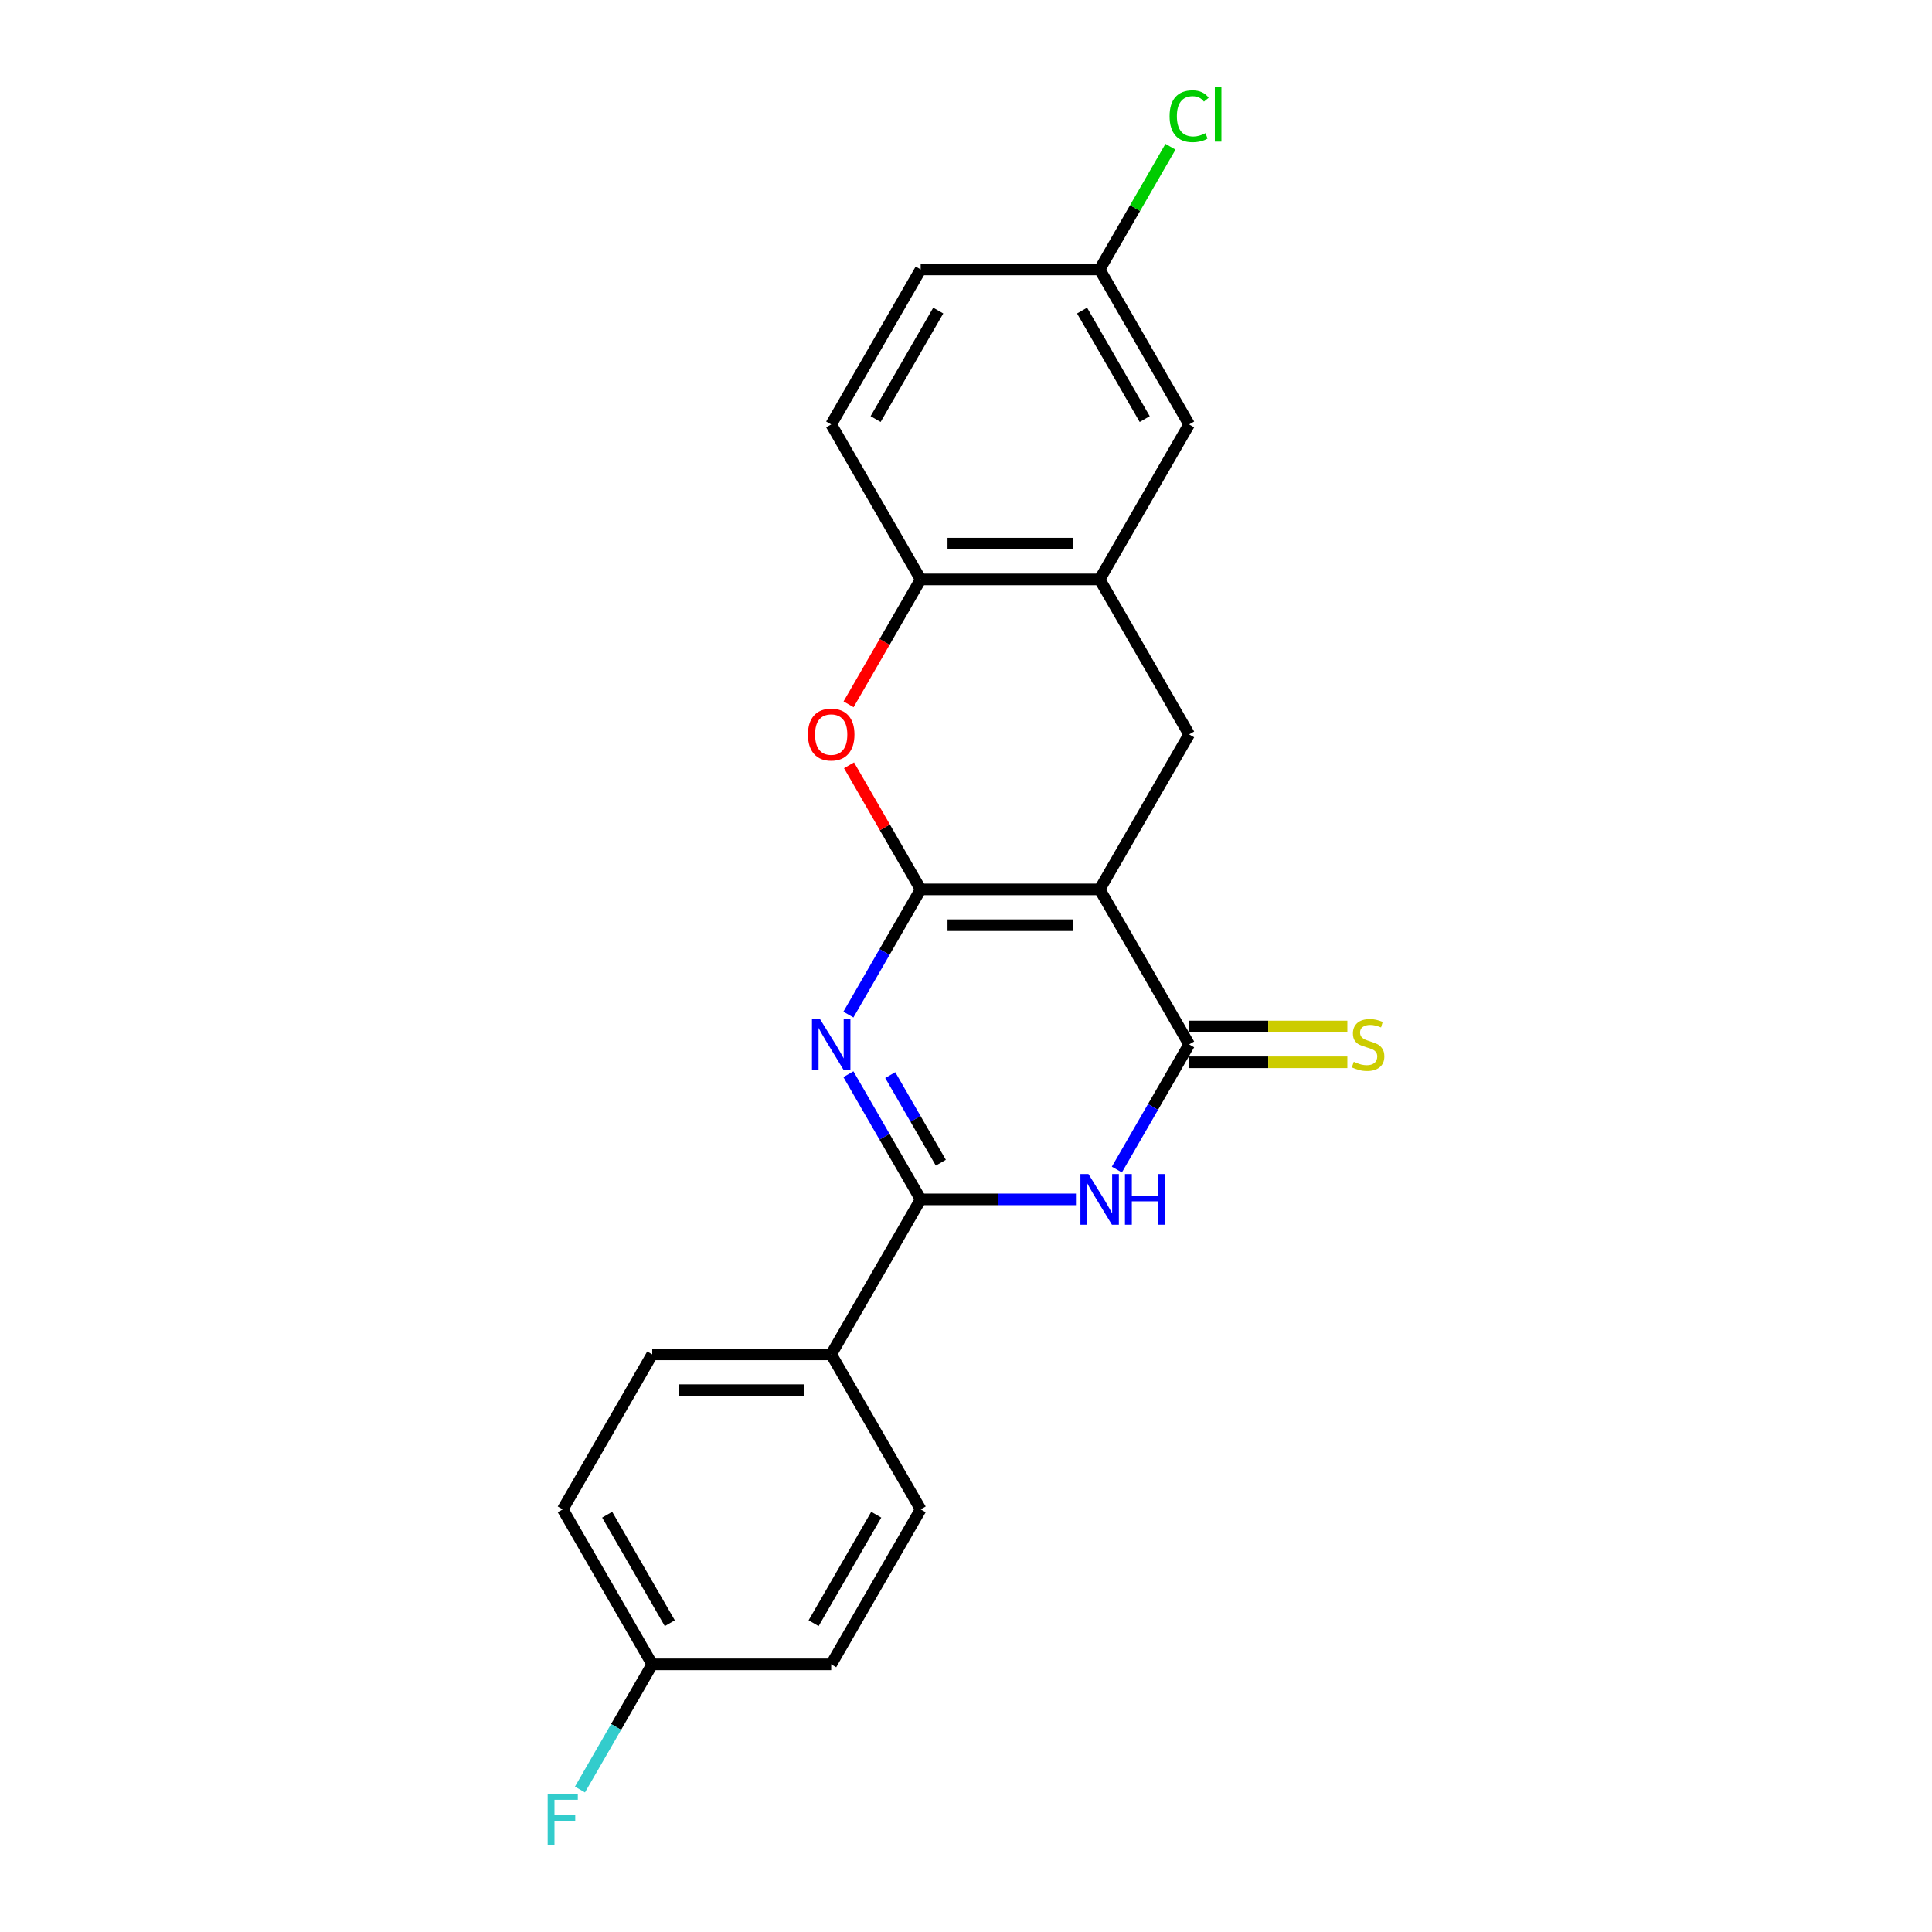 <?xml version='1.0' encoding='iso-8859-1'?>
<svg version='1.1' baseProfile='full'
              xmlns='http://www.w3.org/2000/svg'
                      xmlns:rdkit='http://www.rdkit.org/xml'
                      xmlns:xlink='http://www.w3.org/1999/xlink'
                  xml:space='preserve'
width='1000px' height='1000px' viewBox='0 0 1000 1000'>
<!-- END OF HEADER -->
<rect style='opacity:1.0;fill:#FFFFFF;stroke:none' width='1000' height='1000' x='0' y='0'> </rect>
<path class='bond-0' d='M 476.542,460.352 L 569.174,460.352' style='fill:none;fill-rule:evenodd;stroke:#000000;stroke-width:6px;stroke-linecap:butt;stroke-linejoin:miter;stroke-opacity:1' />
<path class='bond-0' d='M 490.437,478.879 L 555.28,478.879' style='fill:none;fill-rule:evenodd;stroke:#000000;stroke-width:6px;stroke-linecap:butt;stroke-linejoin:miter;stroke-opacity:1' />
<path class='bond-1' d='M 476.542,460.352 L 457.839,492.747' style='fill:none;fill-rule:evenodd;stroke:#000000;stroke-width:6px;stroke-linecap:butt;stroke-linejoin:miter;stroke-opacity:1' />
<path class='bond-1' d='M 457.839,492.747 L 439.136,525.142' style='fill:none;fill-rule:evenodd;stroke:#0000FF;stroke-width:6px;stroke-linecap:butt;stroke-linejoin:miter;stroke-opacity:1' />
<path class='bond-5' d='M 476.542,460.352 L 458,428.236' style='fill:none;fill-rule:evenodd;stroke:#000000;stroke-width:6px;stroke-linecap:butt;stroke-linejoin:miter;stroke-opacity:1' />
<path class='bond-5' d='M 458,428.236 L 439.457,396.119' style='fill:none;fill-rule:evenodd;stroke:#FF0000;stroke-width:6px;stroke-linecap:butt;stroke-linejoin:miter;stroke-opacity:1' />
<path class='bond-2' d='M 569.174,460.352 L 615.491,540.574' style='fill:none;fill-rule:evenodd;stroke:#000000;stroke-width:6px;stroke-linecap:butt;stroke-linejoin:miter;stroke-opacity:1' />
<path class='bond-6' d='M 569.174,460.352 L 615.491,380.13' style='fill:none;fill-rule:evenodd;stroke:#000000;stroke-width:6px;stroke-linecap:butt;stroke-linejoin:miter;stroke-opacity:1' />
<path class='bond-3' d='M 439.136,556.007 L 457.839,588.401' style='fill:none;fill-rule:evenodd;stroke:#0000FF;stroke-width:6px;stroke-linecap:butt;stroke-linejoin:miter;stroke-opacity:1' />
<path class='bond-3' d='M 457.839,588.401 L 476.542,620.796' style='fill:none;fill-rule:evenodd;stroke:#000000;stroke-width:6px;stroke-linecap:butt;stroke-linejoin:miter;stroke-opacity:1' />
<path class='bond-3' d='M 460.791,556.462 L 473.883,579.138' style='fill:none;fill-rule:evenodd;stroke:#0000FF;stroke-width:6px;stroke-linecap:butt;stroke-linejoin:miter;stroke-opacity:1' />
<path class='bond-3' d='M 473.883,579.138 L 486.976,601.814' style='fill:none;fill-rule:evenodd;stroke:#000000;stroke-width:6px;stroke-linecap:butt;stroke-linejoin:miter;stroke-opacity:1' />
<path class='bond-10' d='M 615.491,549.837 L 656.443,549.837' style='fill:none;fill-rule:evenodd;stroke:#000000;stroke-width:6px;stroke-linecap:butt;stroke-linejoin:miter;stroke-opacity:1' />
<path class='bond-10' d='M 656.443,549.837 L 697.396,549.837' style='fill:none;fill-rule:evenodd;stroke:#CCCC00;stroke-width:6px;stroke-linecap:butt;stroke-linejoin:miter;stroke-opacity:1' />
<path class='bond-10' d='M 615.491,531.311 L 656.443,531.311' style='fill:none;fill-rule:evenodd;stroke:#000000;stroke-width:6px;stroke-linecap:butt;stroke-linejoin:miter;stroke-opacity:1' />
<path class='bond-10' d='M 656.443,531.311 L 697.396,531.311' style='fill:none;fill-rule:evenodd;stroke:#CCCC00;stroke-width:6px;stroke-linecap:butt;stroke-linejoin:miter;stroke-opacity:1' />
<path class='bond-23' d='M 615.491,540.574 L 596.787,572.969' style='fill:none;fill-rule:evenodd;stroke:#000000;stroke-width:6px;stroke-linecap:butt;stroke-linejoin:miter;stroke-opacity:1' />
<path class='bond-23' d='M 596.787,572.969 L 578.084,605.364' style='fill:none;fill-rule:evenodd;stroke:#0000FF;stroke-width:6px;stroke-linecap:butt;stroke-linejoin:miter;stroke-opacity:1' />
<path class='bond-4' d='M 476.542,620.796 L 516.726,620.796' style='fill:none;fill-rule:evenodd;stroke:#000000;stroke-width:6px;stroke-linecap:butt;stroke-linejoin:miter;stroke-opacity:1' />
<path class='bond-4' d='M 516.726,620.796 L 556.91,620.796' style='fill:none;fill-rule:evenodd;stroke:#0000FF;stroke-width:6px;stroke-linecap:butt;stroke-linejoin:miter;stroke-opacity:1' />
<path class='bond-9' d='M 476.542,620.796 L 430.226,701.018' style='fill:none;fill-rule:evenodd;stroke:#000000;stroke-width:6px;stroke-linecap:butt;stroke-linejoin:miter;stroke-opacity:1' />
<path class='bond-8' d='M 439.222,364.55 L 457.882,332.229' style='fill:none;fill-rule:evenodd;stroke:#FF0000;stroke-width:6px;stroke-linecap:butt;stroke-linejoin:miter;stroke-opacity:1' />
<path class='bond-8' d='M 457.882,332.229 L 476.542,299.909' style='fill:none;fill-rule:evenodd;stroke:#000000;stroke-width:6px;stroke-linecap:butt;stroke-linejoin:miter;stroke-opacity:1' />
<path class='bond-22' d='M 615.491,380.13 L 569.174,299.909' style='fill:none;fill-rule:evenodd;stroke:#000000;stroke-width:6px;stroke-linecap:butt;stroke-linejoin:miter;stroke-opacity:1' />
<path class='bond-7' d='M 569.174,299.909 L 476.542,299.909' style='fill:none;fill-rule:evenodd;stroke:#000000;stroke-width:6px;stroke-linecap:butt;stroke-linejoin:miter;stroke-opacity:1' />
<path class='bond-7' d='M 555.28,281.382 L 490.437,281.382' style='fill:none;fill-rule:evenodd;stroke:#000000;stroke-width:6px;stroke-linecap:butt;stroke-linejoin:miter;stroke-opacity:1' />
<path class='bond-11' d='M 569.174,299.909 L 615.491,219.687' style='fill:none;fill-rule:evenodd;stroke:#000000;stroke-width:6px;stroke-linecap:butt;stroke-linejoin:miter;stroke-opacity:1' />
<path class='bond-12' d='M 476.542,299.909 L 430.226,219.687' style='fill:none;fill-rule:evenodd;stroke:#000000;stroke-width:6px;stroke-linecap:butt;stroke-linejoin:miter;stroke-opacity:1' />
<path class='bond-13' d='M 430.226,701.018 L 337.594,701.018' style='fill:none;fill-rule:evenodd;stroke:#000000;stroke-width:6px;stroke-linecap:butt;stroke-linejoin:miter;stroke-opacity:1' />
<path class='bond-13' d='M 416.331,719.544 L 351.489,719.544' style='fill:none;fill-rule:evenodd;stroke:#000000;stroke-width:6px;stroke-linecap:butt;stroke-linejoin:miter;stroke-opacity:1' />
<path class='bond-14' d='M 430.226,701.018 L 476.542,781.24' style='fill:none;fill-rule:evenodd;stroke:#000000;stroke-width:6px;stroke-linecap:butt;stroke-linejoin:miter;stroke-opacity:1' />
<path class='bond-24' d='M 615.491,219.687 L 569.174,139.465' style='fill:none;fill-rule:evenodd;stroke:#000000;stroke-width:6px;stroke-linecap:butt;stroke-linejoin:miter;stroke-opacity:1' />
<path class='bond-24' d='M 592.499,216.917 L 560.077,160.761' style='fill:none;fill-rule:evenodd;stroke:#000000;stroke-width:6px;stroke-linecap:butt;stroke-linejoin:miter;stroke-opacity:1' />
<path class='bond-17' d='M 430.226,219.687 L 476.542,139.465' style='fill:none;fill-rule:evenodd;stroke:#000000;stroke-width:6px;stroke-linecap:butt;stroke-linejoin:miter;stroke-opacity:1' />
<path class='bond-17' d='M 453.218,216.917 L 485.639,160.761' style='fill:none;fill-rule:evenodd;stroke:#000000;stroke-width:6px;stroke-linecap:butt;stroke-linejoin:miter;stroke-opacity:1' />
<path class='bond-19' d='M 337.594,701.018 L 291.278,781.24' style='fill:none;fill-rule:evenodd;stroke:#000000;stroke-width:6px;stroke-linecap:butt;stroke-linejoin:miter;stroke-opacity:1' />
<path class='bond-18' d='M 476.542,781.24 L 430.226,861.462' style='fill:none;fill-rule:evenodd;stroke:#000000;stroke-width:6px;stroke-linecap:butt;stroke-linejoin:miter;stroke-opacity:1' />
<path class='bond-18' d='M 453.55,784.01 L 421.129,840.165' style='fill:none;fill-rule:evenodd;stroke:#000000;stroke-width:6px;stroke-linecap:butt;stroke-linejoin:miter;stroke-opacity:1' />
<path class='bond-15' d='M 569.174,139.465 L 476.542,139.465' style='fill:none;fill-rule:evenodd;stroke:#000000;stroke-width:6px;stroke-linecap:butt;stroke-linejoin:miter;stroke-opacity:1' />
<path class='bond-20' d='M 569.174,139.465 L 587.508,107.709' style='fill:none;fill-rule:evenodd;stroke:#000000;stroke-width:6px;stroke-linecap:butt;stroke-linejoin:miter;stroke-opacity:1' />
<path class='bond-20' d='M 587.508,107.709 L 605.843,75.954' style='fill:none;fill-rule:evenodd;stroke:#00CC00;stroke-width:6px;stroke-linecap:butt;stroke-linejoin:miter;stroke-opacity:1' />
<path class='bond-16' d='M 337.594,861.462 L 430.226,861.462' style='fill:none;fill-rule:evenodd;stroke:#000000;stroke-width:6px;stroke-linecap:butt;stroke-linejoin:miter;stroke-opacity:1' />
<path class='bond-21' d='M 337.594,861.462 L 318.891,893.856' style='fill:none;fill-rule:evenodd;stroke:#000000;stroke-width:6px;stroke-linecap:butt;stroke-linejoin:miter;stroke-opacity:1' />
<path class='bond-21' d='M 318.891,893.856 L 300.188,926.251' style='fill:none;fill-rule:evenodd;stroke:#33CCCC;stroke-width:6px;stroke-linecap:butt;stroke-linejoin:miter;stroke-opacity:1' />
<path class='bond-25' d='M 337.594,861.462 L 291.278,781.24' style='fill:none;fill-rule:evenodd;stroke:#000000;stroke-width:6px;stroke-linecap:butt;stroke-linejoin:miter;stroke-opacity:1' />
<path class='bond-25' d='M 346.691,840.165 L 314.27,784.01' style='fill:none;fill-rule:evenodd;stroke:#000000;stroke-width:6px;stroke-linecap:butt;stroke-linejoin:miter;stroke-opacity:1' />
<path  class='atom-2' d='M 424.427 527.457
L 433.024 541.352
Q 433.876 542.723, 435.247 545.206
Q 436.618 547.688, 436.692 547.837
L 436.692 527.457
L 440.175 527.457
L 440.175 553.691
L 436.581 553.691
L 427.354 538.499
Q 426.28 536.721, 425.131 534.683
Q 424.02 532.645, 423.686 532.015
L 423.686 553.691
L 420.277 553.691
L 420.277 527.457
L 424.427 527.457
' fill='#0000FF'/>
<path  class='atom-5' d='M 563.376 607.679
L 571.972 621.574
Q 572.824 622.945, 574.195 625.428
Q 575.566 627.91, 575.64 628.058
L 575.64 607.679
L 579.123 607.679
L 579.123 633.913
L 575.529 633.913
L 566.303 618.721
Q 565.228 616.943, 564.08 614.905
Q 562.968 612.867, 562.635 612.237
L 562.635 633.913
L 559.226 633.913
L 559.226 607.679
L 563.376 607.679
' fill='#0000FF'/>
<path  class='atom-5' d='M 582.273 607.679
L 585.83 607.679
L 585.83 618.832
L 599.243 618.832
L 599.243 607.679
L 602.8 607.679
L 602.8 633.913
L 599.243 633.913
L 599.243 621.796
L 585.83 621.796
L 585.83 633.913
L 582.273 633.913
L 582.273 607.679
' fill='#0000FF'/>
<path  class='atom-6' d='M 418.184 380.205
Q 418.184 373.906, 421.296 370.386
Q 424.409 366.866, 430.226 366.866
Q 436.043 366.866, 439.156 370.386
Q 442.268 373.906, 442.268 380.205
Q 442.268 386.578, 439.119 390.209
Q 435.969 393.803, 430.226 393.803
Q 424.446 393.803, 421.296 390.209
Q 418.184 386.615, 418.184 380.205
M 430.226 390.839
Q 434.228 390.839, 436.377 388.171
Q 438.563 385.466, 438.563 380.205
Q 438.563 375.054, 436.377 372.461
Q 434.228 369.83, 430.226 369.83
Q 426.224 369.83, 424.038 372.423
Q 421.889 375.017, 421.889 380.205
Q 421.889 385.503, 424.038 388.171
Q 426.224 390.839, 430.226 390.839
' fill='#FF0000'/>
<path  class='atom-11' d='M 700.712 549.578
Q 701.009 549.689, 702.231 550.208
Q 703.454 550.727, 704.788 551.06
Q 706.159 551.357, 707.493 551.357
Q 709.975 551.357, 711.42 550.171
Q 712.866 548.948, 712.866 546.836
Q 712.866 545.391, 712.124 544.502
Q 711.42 543.613, 710.309 543.131
Q 709.197 542.649, 707.345 542.093
Q 705.01 541.389, 703.602 540.722
Q 702.231 540.055, 701.231 538.647
Q 700.268 537.239, 700.268 534.868
Q 700.268 531.57, 702.491 529.532
Q 704.751 527.495, 709.197 527.495
Q 712.236 527.495, 715.682 528.94
L 714.829 531.793
Q 711.68 530.496, 709.308 530.496
Q 706.752 530.496, 705.344 531.57
Q 703.936 532.608, 703.973 534.423
Q 703.973 535.831, 704.677 536.684
Q 705.418 537.536, 706.455 538.018
Q 707.53 538.499, 709.308 539.055
Q 711.68 539.796, 713.088 540.537
Q 714.496 541.278, 715.496 542.797
Q 716.534 544.279, 716.534 546.836
Q 716.534 550.467, 714.088 552.431
Q 711.68 554.358, 707.641 554.358
Q 705.307 554.358, 703.528 553.839
Q 701.787 553.357, 699.712 552.505
L 700.712 549.578
' fill='#CCCC00'/>
<path  class='atom-21' d='M 605.375 60.151
Q 605.375 53.63, 608.413 50.221
Q 611.489 46.775, 617.306 46.775
Q 622.716 46.775, 625.606 50.591
L 623.16 52.592
Q 621.048 49.813, 617.306 49.813
Q 613.341 49.813, 611.229 52.481
Q 609.154 55.112, 609.154 60.151
Q 609.154 65.338, 611.304 68.006
Q 613.49 70.674, 617.714 70.674
Q 620.604 70.674, 623.976 68.932
L 625.013 71.711
Q 623.642 72.601, 621.567 73.119
Q 619.492 73.638, 617.195 73.638
Q 611.489 73.638, 608.413 70.155
Q 605.375 66.672, 605.375 60.151
' fill='#00CC00'/>
<path  class='atom-21' d='M 628.793 45.181
L 632.201 45.181
L 632.201 73.305
L 628.793 73.305
L 628.793 45.181
' fill='#00CC00'/>
<path  class='atom-22' d='M 283.478 928.567
L 299.077 928.567
L 299.077 931.568
L 286.998 931.568
L 286.998 939.534
L 297.743 939.534
L 297.743 942.573
L 286.998 942.573
L 286.998 954.8
L 283.478 954.8
L 283.478 928.567
' fill='#33CCCC'/>
</svg>
